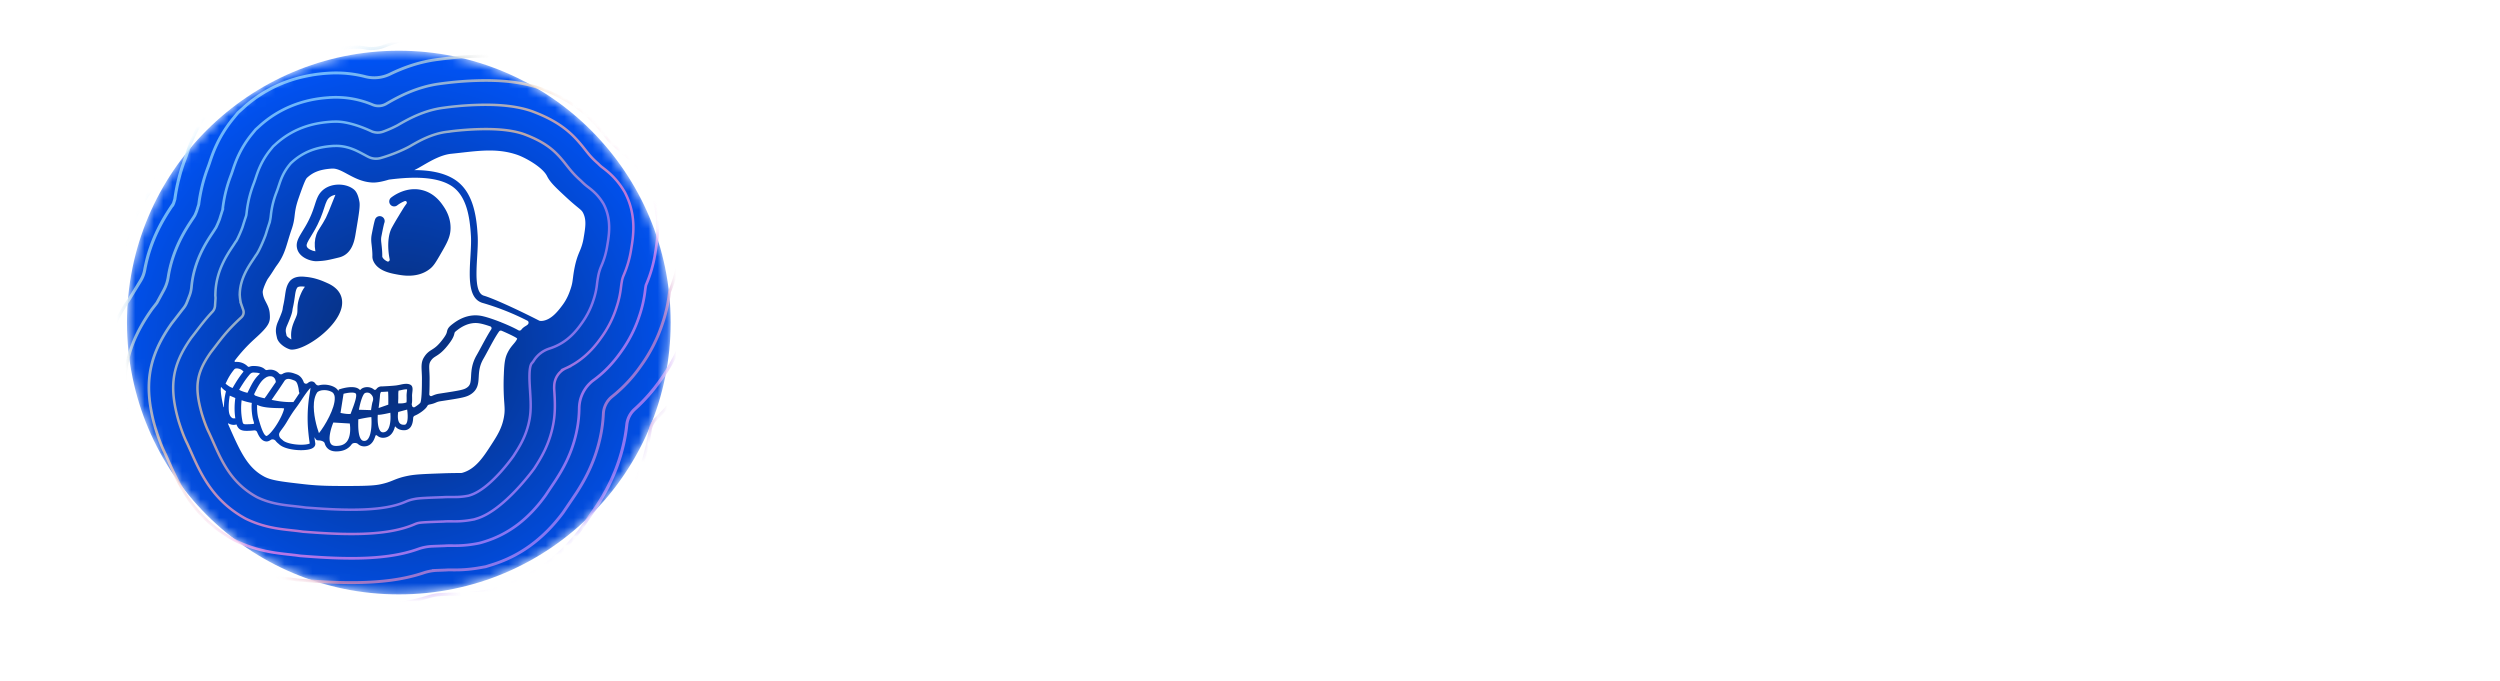 <svg width="268" height="73" fill="none" xmlns="http://www.w3.org/2000/svg"><path d="M101.855 52.093h6.128L97.145 16.136h-7.191L79.116 52.093h6.128l2.371-8.416h11.822l2.418 8.416zm-8.407-30.791h.203c.81 4.406 2.349 10.516 4.366 17.358h-8.988c2.026-6.836 3.61-12.952 4.42-17.358zM160.761 38.774c0-7.242-3.494-12.61-11.344-12.61-7.343 0-12.003 5.114-12.003 13.015 0 8.204 4.153 13.522 12.077 13.522 5.244 0 9.607-2.234 11.118-6.432.317-.878.435-1.402.534-2.33a6.59 6.59 0 0 0 .017-.276h-5.662s-.023.235-.031.277c-.452 2.278-2.657 4-5.976 4-3.619 0-6.101-3.038-6.101-7.14h17.299c.051-.659.072-1.368.072-2.026zm-6.026-1.823H143.34c0-3.444 2.026-6.635 5.925-6.635 3.799 0 5.52 2.887 5.47 6.635zM177.568 52.692c8.306 0 12.813-5.266 13.319-12.863l.074-1.165h-6.252c-.304 5.774-2.634 8.863-6.888 8.863-4.76 0-7.09-4.204-7.09-12.053v-3.335c0-7.9 2.228-11.698 7.09-11.698 4.204 0 6.584 3.14 6.888 8.812h6.271l-.042-.963c-.659-8.862-5.369-13.015-13.066-13.015-9.015 0-13.522 6.482-13.522 16.966v3.486c0 10.483 4.355 16.965 13.218 16.965zM206.234 52.7c7.191 0 12.306-4.962 12.306-13.268 0-8.305-5.115-13.269-12.306-13.269-7.192 0-12.307 4.964-12.307 13.27 0 8.203 5.115 13.268 12.307 13.268zm0-4.658c-3.849 0-6.128-3.09-6.128-8.61s2.279-8.61 6.128-8.61 6.128 3.14 6.128 8.61c0 5.52-2.279 8.61-6.128 8.61zM229.419 16.142h-5.925v6.116h5.925v-6.116zm-5.925 35.951h5.925V26.771h-9.69v4.558h3.765v20.764z" fill="#fff"/><path fill-rule="evenodd" clip-rule="evenodd" d="M116.419 26.771h-5.621V61.97h5.925V49.765c2.575 1.11 4.347 2.936 7.242 2.936 6.736 0 10.534-5.368 10.534-13.32 0-7.748-3.646-13.218-10.281-13.218-3.011 0-5.231 2.013-7.799 3.341v-2.733zm.152 12.053v1.267c0 4.81 2.279 7.95 5.875 7.95 3.697 0 5.874-3.392 5.874-8.66 0-5.216-2.025-8.558-5.824-8.558-3.544 0-5.925 2.886-5.925 8.002z" fill="#fff"/><path d="M239.239 26.771h-5.672v25.322h5.925V38.42c0-3.09 1.266-7.343 5.825-7.343 2.278 0 4.456 1.215 4.456 6.027v14.99h5.977V36.444c0-4.203-.861-6.634-2.482-8.204-1.62-1.57-3.849-2.077-5.824-2.077-3.302 0-5.637 2.013-8.205 3.341v-2.733z" fill="#fff"/><mask id="a" style="mask-type:luminance" maskUnits="userSpaceOnUse" x="13" y="5" width="59" height="59"><path d="M71.895 34.579c0-16.094-13.047-29.142-29.141-29.142-16.094 0-29.141 13.048-29.141 29.142S26.66 63.72 42.754 63.72c16.094 0 29.141-13.047 29.141-29.141z" fill="#fff"/></mask><g mask="url(#a)"><path d="M71.895 34.579c0-16.095-13.047-29.142-29.141-29.142-16.095 0-29.142 13.047-29.142 29.142 0 16.094 13.047 29.141 29.142 29.141 16.094 0 29.141-13.047 29.141-29.141z" fill="url(#b)"/><path d="M62.57 25.483a5.752 5.752 0 0 1-.432 1.46c-.181.434-.386.926-.571 1.903-.074.392-.11.679-.143.931l-.002.016-.002.015c-.051.405-.086.678-.25 1.163-.134.397-.357 1.058-.895 1.771-.434.577-1.161 1.542-2.132 1.658-.084.005-.26.014-.332-.023-2.752-1.405-5.117-2.444-5.936-2.677-.952-.27-.83-2.345-.722-4.177.048-.818.094-1.592.055-2.255-.133-2.312-.543-4.843-2.556-6.076-1.202-.737-2.753-.953-4.235-.956.275-.13.581-.308.915-.502l.01-.006c.872-.505 1.955-1.133 3.031-1.243.352-.035.698-.075 1.04-.113 2.168-.246 4.042-.457 6.019.22.896.308 2.734 1.333 3.209 2.285.334.672.898 1.196 2.023 2.242.585.544.97.861 1.253 1.093l.013.01c.396.327.475.395.593.636.364.743.231 1.532.047 2.625zM52.557 34.987c.13.045.18.203.104.318-.294.446-.631 1.058-1.035 1.806-.19.353-.368.686-.519.946-.533.916-.577 1.686-.61 2.305-.037.647-.07.944-.457 1.202-.319.214-.646.285-2.912.63a2.523 2.523 0 0 0-.725.206c-.042.018-.084.036-.132.054-.13.049-.259-.063-.251-.202.018-.326.03-.734.03-1.248v-.098c.013-.444-.006-.804-.022-1.095-.03-.578-.033-.822.12-1.074.19-.304.338-.397.58-.551.34-.213.804-.506 1.492-1.452.366-.5.447-.772.497-1.006.022-.098.03-.134.312-.347.297-.226 1.204-.913 2.364-.718.322.054.73.174 1.164.324zM43.54 45.435a.234.234 0 0 1-.19.099c-.237.01-.403-.049-.514-.181-.233-.285-.202-.857-.147-1.19l.958-.256c.075.507.11 1.246-.107 1.528zM43.618 41.977c-.016.14-.034.297-.033.462l.004.183c.002.157.008.405-.014.518-.3.11-.555.11-.891.103-.005-.097.001-.242.005-.34.002-.075.006-.15.007-.221v-.236c-.001-.184-.004-.487.041-.576a3.59 3.59 0 0 0 .282-.055c.198-.043.456-.097.621-.073-.002.064-.012.16-.022.235zM41.845 45.14c-.046.492-.198 1.1-.658 1.192-.208.042-.308-.02-.371-.08-.311-.288-.361-1.159-.318-1.782.208.004.48-.043.801-.105.196-.039.392-.082.547-.118.018.23.03.56 0 .894zM41.627 43.377l-1.04.364c.053-.403.123-.971.148-1.348.018-.266.09-.347.111-.365.007-.006.02-.018.06-.018h.018l.022.004.657-.036c.028.308.028.987.024 1.399zM39.947 43.054c-.058.156-.128.6-.171.911l-1.302-.04c.073-.403.175-.813.287-1.14.113-.325.235-.569.347-.637.13-.079.418-.097.595.054.286.244.365.524.244.852zM39.461 47.04c-.1.138-.212.208-.351.222-.142.017-.252-.015-.34-.098-.41-.377-.376-1.614-.36-2.209.54-.123 1.122-.227 1.399-.243.041.497.053 1.783-.348 2.328zM37.762 43.89c-.064.17-.125.33-.172.472-.151.048-.614.006-1.087-.098l.325-2.05c.534-.141 1.153-.187 1.303-.028.198.21-.199 1.258-.37 1.705zM37.172 47.351c-.252.312-.63.457-1.16.452-.365-.006-.495-.145-.56-.25-.294-.464-.007-1.56.28-2.259l1.765.106c.018.123.032.273.04.435.019.498-.044 1.118-.364 1.516z" fill="#fff"/><path d="M51.75 32.48c-1.589-.45-1.452-2.773-1.32-5.017.047-.794.091-1.545.055-2.159-.122-2.1-.475-4.388-2.165-5.424-1.817-1.111-4.79-.858-6.624-.625l-.005.002h-.002c-.672.204-1.3.336-1.788.31-1.082-.056-1.924-.512-2.666-.912-.578-.313-1.083-.584-1.558-.584l-.078.001c-1.422.093-2.075.44-2.669.97-.15.132-.331.515-.928 2.232-.3.869-.356 1.343-.412 1.805-.05.422-.101.856-.326 1.503-.156.447-.271.832-.383 1.203-.294.986-.526 1.764-1.224 2.688-.082.109-.184.27-.301.453-.158.25-.354.56-.613.918-.182.253-.601 1.2-.578 1.488.034.459.183.744.354 1.076.17.328.363.7.399 1.212l.006.084c.062.813-.054 1.22-1.601 2.602a16.521 16.521 0 0 0-2.166 2.364c-.042.055.013.137.082.131a1.063 1.063 0 0 1 .224-.004 1.652 1.652 0 0 1 1.09.481c.046.048.117.06.178.036.252-.105.528-.087.793-.063.326.03.656.128.873.339a.272.272 0 0 0 .248.076c.256-.058.524-.053.774.037.196.073.361.19.493.334a.294.294 0 0 0 .369.048 1.06 1.06 0 0 1 .238-.115c.336-.114.707-.049 1.033.068.16.058.33.11.474.206.266.177.428.436.532.725.059.163.279.22.412.11.239-.2.428-.234.62-.149a.453.453 0 0 1 .21.18c.08.132.241.24.39.199.52-.145 1.17-.07 1.641.183.167.087.33.22.45.422 0 .002.001.001.001 0l.014-.09a.108.108 0 0 1 .074-.086l.11-.033c.257-.082 1.57-.46 2.08.077.022.022.06.024.082.001a.712.712 0 0 1 .162-.139c.332-.201.902-.214 1.281.111.076.064.2.04.258-.04a.668.668 0 0 1 .61-.29l.72-.04c.181-.01.745-.049.922-.086a.846.846 0 0 1 .042-.008c.075-.011.164-.03.257-.05.35-.076.747-.162 1.072-.011.313.144.274.5.236.815-.015.128-.03.26-.03.387.003.06.004.119.005.18.005.27.01.52-.044.713v.002l.033.15.006.02c.029.137.175.213.295.14.25-.153.515-.352.595-.466a.122.122 0 0 0 .014-.028c.01-.03.031-.092.053-.222.045-.268.095-.813.1-1.918v-.12c.01-.41-.006-.739-.022-1.03-.03-.599-.054-1.07.243-1.55.29-.467.571-.644.841-.815.314-.197.67-.42 1.266-1.24.293-.403.329-.565.358-.695.065-.305.165-.488.617-.83.368-.278 1.488-1.126 2.999-.872.495.084 1.298.348 2.09.66h.002a.48.48 0 0 1 .12.05c.708.282 1.397.598 1.838.85a.24.24 0 0 0 .307-.07c.144-.187.302-.295.472-.398.063-.038.112-.068.16-.107a4.09 4.09 0 0 1 .046-.04c.132-.107.132-.335-.02-.413a27.226 27.226 0 0 0-4.797-1.904zm-15.133.488c-.491 2.15-3.821 4.512-5.335 4.512h-.03a.71.71 0 0 1-.17-.028l-.05-.015a2.563 2.563 0 0 1-.944-.58c-.198-.195-.354-.425-.403-.672a21.5 21.5 0 0 0-.028-.13c-.081-.365-.183-.822.14-1.57l.12-.279.035-.084c.035-.08.065-.155.093-.222a13.993 13.993 0 0 0 .148-.384c.092-.258.103-.355.116-.456.012-.078.023-.174.055-.31.094-.404.143-.746.187-1.05.077-.547.145-1.02.44-1.454a1.205 1.205 0 0 1 .233-.26l.068-.053c.072-.05.148-.095.231-.133.029-.012.057-.025.086-.035.058-.021.12-.04.183-.056.271-.066.591-.076.96-.03.402.033.774.109 1.104.201a6.992 6.992 0 0 1 .91.323l.158.068.177.08.049.022a3.6 3.6 0 0 1 .602.344 3.046 3.046 0 0 1 .302.253l.065.065c.64.674.608 1.453.498 1.933zm1.543-8.148-.065.39c-.149.878-.492 2.082-1.756 2.392-1.217.298-1.505.361-2.371.4-.02.002-.04.002-.06.002-.633 0-1.85-.398-2.065-1.39-.138-.638.143-1.1.607-1.867.077-.126.16-.262.25-.413.612-1.033.854-1.78 1.048-2.38.189-.585.346-1.069.75-1.47a2.227 2.227 0 0 1 .57-.411 2.54 2.54 0 0 1 .362-.147c.282-.09.586-.136.89-.136.59 0 1.18.17 1.6.507.188.152.457.454.613 1.348.08.46-.056 1.305-.373 3.175zm9.022 2.5c-.436.747-.674 1.158-1.05 1.467-.746.613-1.616.768-2.333.768-.514 0-.952-.08-1.21-.127-.74-.135-2.118-.386-2.577-1.474a1.172 1.172 0 0 1-.091-.525c0-.171 0-.46-.08-1.144l-.004-.046c-.037-.31-.078-.66.011-1.11l.01-.054c.26-1.321.33-1.523.389-1.637a.53.53 0 0 1 .951.463c-.026.075-.1.357-.3 1.379l-.011.053c-.057.289-.032.507.001.785l.004.046c.087.744.087 1.081.087 1.264l.001.088c0 .008.004.019.007.027.086.204.28.359.517.478.147.074.3-.067.268-.228-.236-1.164-.223-2.522.222-3.362a27.106 27.106 0 0 1 .673-1.163l.002-.004.078-.128.063-.106c.113-.187.22-.359.304-.495l.034-.058a.466.466 0 0 1 .024-.037c.018-.03.034-.057.05-.081l.018-.032c.004-.004.006-.01.009-.013a.522.522 0 0 1 .023-.036l.03-.048v-.003l.005-.008.003-.003c.088-.128.175-.25.26-.366.115-.156-.018-.36-.198-.287a3.41 3.41 0 0 0-.787.45.527.527 0 0 1-.743-.085.532.532 0 0 1 .085-.745c.273-.214 1.716-1.267 3.444-.772 1.246.354 1.898 1.305 2.144 1.663.199.29.806 1.173.786 2.404-.014.939-.406 1.615-1.12 2.841z" fill="#fff"/><path d="M35.956 20.88c-.088.214-.194.479-.308.767-.265.668-.567 1.425-.711 1.699-.25.474-.444.773-.6 1.014-.177.276-.32.495-.426.8-.187.535-.221 1.131-.1 1.78-.33-.036-.872-.264-.933-.552-.046-.214.087-.448.478-1.092.079-.128.163-.268.255-.424.673-1.133.946-1.976 1.146-2.593.216-.67.318-.952.662-1.187.154-.107.341-.175.538-.213zM35.299 44.651c-.367.75-.824 1.441-1.108 1.784-.236-.637-.645-2.096-.537-3.27.003-.035.007-.068.012-.101.043-.363.14-.695.311-.962.113-.175.426-.282.782-.282.262 0 .548.057.794.189h.002c.131.07.31.213.33.627.026.56-.24 1.312-.586 2.015z" fill="#fff"/><path d="M55.4 36.254c.028.022.046.057.03.09-.11.22-.241.374-.397.556-.187.223-.4.476-.6.87-.284.559-.374 1.069-.422 2.374a25.136 25.136 0 0 0 .047 3.022c.043.607.069.972-.04 1.564-.217 1.193-.727 1.983-1.374 2.983-.809 1.25-1.645 2.543-3.03 2.955-.129.04-.133.04-.495.04-.314 0-.837.002-1.827.038-1.81.066-2.717.098-3.494.248-.815.157-1.24.33-1.652.497-.372.15-.723.294-1.397.432-.402.081-1.002.17-3.047.173-2.126.004-3.41.005-5.104-.189-2.325-.265-3.492-.398-4.267-.812-1.829-.975-2.6-2.729-3.878-5.635l-.006-.015c-.016-.036.028-.071.062-.051a1.022 1.022 0 0 0 .363.136c.117.02.239.02.362 0a.287.287 0 0 0 .061-.017l.01-.005a.042.042 0 0 1 .058.02c.082.224.21.424.428.539.217.113.463.122.705.12.249-.004.5-.018.747-.048.132-.014.266.05.316.173.227.55.508.948.93 1.007a.644.644 0 0 0 .091.007c.096 0 .243-.028.45-.17.16-.11.409-.045.524.111.106.143.231.246.34.333.434.446 1.492.66 2.38.66.484 0 .918-.063 1.174-.188.365-.177.365-.45.348-.56-.032-.197-.06-.393-.084-.587-.002-.024.033-.033.042-.011.053.116.118.26.291.288.02.002.04.006.064.006.248 0 .633.08.699.32.034.12.082.235.147.337.148.235.45.516 1.05.526h.047c.688 0 1.22-.225 1.578-.67l.067-.088c.129-.182.511-.19.675-.04.184.171.416.26.675.26.041 0 .084-.003.127-.008.308-.032.575-.195.774-.474.13-.182.225-.406.295-.648.02-.07.118-.092.173-.042.131.122.343.25.647.25.074 0 .154-.007.24-.025.598-.12.896-.615 1.037-1.174.004-.019.031-.024.044-.01.151.185.43.398.917.398l.076-.001a.823.823 0 0 0 .632-.327c.19-.249.266-.617.283-.988a.282.282 0 0 1 .174-.245c.514-.214 1.135-.676 1.317-.99a1.5 1.5 0 0 0 .02-.035.297.297 0 0 1 .202-.163c.398-.075.571-.15.729-.218.128-.057.232-.102.52-.146 2.3-.351 2.749-.429 3.246-.76.744-.496.782-1.18.819-1.84.031-.56.067-1.193.501-1.938.158-.271.34-.61.533-.969.339-.628.812-1.507 1.15-1.968a.23.23 0 0 1 .279-.072c.794.338 1.471.676 1.618.794z" fill="#fff"/><path d="M33.072 43.095a15.438 15.438 0 0 0-.018 3.24c.036.39.087.796.15 1.206-.109.06-.434.143-1.013.134-.831-.017-1.64-.226-1.884-.489l-.037-.034c-.203-.162-.335-.27-.354-.56-.006-.098.036-.195.125-.332.05-.077.116-.166.197-.276a7.66 7.66 0 0 0 .49-.723c.52-.88.718-1.15.968-1.494l.063-.084c.148-.202.321-.444.582-.841.194-.295.355-.526.488-.708.222-.302.368-.466.461-.555-.014.137-.044.33-.074.507-.044.273-.1.607-.144 1.009zM32.69 30.736l-.016.021c-.108.15-.231.32-.379.649-.396.88-.404 1.38-.41 1.78-.004.21-.006.378-.064.574a4.53 4.53 0 0 1-.178.446c-.234.536-.539 1.237-.402 2.181-.19-.09-.48-.299-.52-.41a4.387 4.387 0 0 0-.032-.152c-.066-.295-.109-.487.078-.918.493-1.136.553-1.405.592-1.714a1.67 1.67 0 0 1 .036-.206c.104-.448.158-.831.203-1.14.066-.467.11-.777.268-1.01.058-.085.22-.13.453-.13.092 0 .196.007.31.023l.026.002.035.004zM32.041 41.94a3.046 3.046 0 0 0-.173-.802l-.043-.091c-.018-.033-.038-.064-.058-.096l-.002-.002-.001-.003-.032-.035a.7.7 0 0 0-.092-.077c-.021-.011-.04-.023-.061-.033a.23.23 0 0 0-.035-.016h-.001l-.009-.003-.007-.004a.019.019 0 0 0-.007-.002l-.002-.001c-.006-.004-.01-.004-.012-.005-.16-.059-.32-.122-.488-.147l-.006-.001h-.004c-.019 0-.057-.004-.06-.004a.67.67 0 0 0-.069 0l-.032.001h-.008l-.014.001c-.002.002-.005.002-.006.002h-.002c-.038.011-.077.021-.115.033-.016.008-.034.016-.05.026-.013.008-.027.018-.041.025-.001 0-.003.003-.005.003l-.003.003-.055.052a.984.984 0 0 0-.04.048l-.001.002-.003.002-.002.002-.012.02c-.063.1-.128.198-.194.295-.153.234-.31.467-.468.698a296.825 296.825 0 0 0-.672.977l-.04.06.284.054c.213.039.425.076.641.106.445.06.897.088 1.348.072a.266.266 0 0 1 .063.004c.109-.154.236-.339.399-.586.09-.138.176-.265.257-.383a.454.454 0 0 1-.067-.195zM30.457 43.778c-.038.343-.422 1.23-1.02 2.076-.502.706-.807.878-.867.884-.242-.034-.48-.632-.67-1.226a25.62 25.62 0 0 1-.202-.681c-.13-.452-.154-1.058-.131-1.438.506.28 1.393.355 2.64.36h.004c.082.009.164.018.246.025zM29.57 40.954v.002c-.006.008-.01.017-.017.025-.214.315-.43.628-.646.942a63.24 63.24 0 0 0-.332.486c-.06.088-.142.185-.213.29-.177-.042-.354-.082-.53-.132a4.522 4.522 0 0 1-.505-.175.355.355 0 0 0-.095-.12l.002-.005.153-.31c.096-.19.192-.377.3-.56.19-.33.42-.664.742-.877l.05-.034a.954.954 0 0 1 .404-.152c.018-.002.126-.002.176.003H29.081l.022.007c.037.012.075.02.113.033l.038.019c.032.02.066.038.097.063-.05-.038.068.084.068.075.096.132.124.242.151.42zM27.874 40.06c-.396.327-.685.761-.925 1.213-.135.25-.257.506-.384.76l-.04.077a3.964 3.964 0 0 1-.725-.238 5.061 5.061 0 0 1-.164-.082c.12-.225.26-.44.396-.65.19-.297.396-.588.62-.862.084-.104.174-.218.292-.286.12-.072.266-.054.405-.047.146.01.304.013.443.069.028.012.06.031.082.047zM27.244 45.38a.29.29 0 0 0-.05.056l-.038.009a7.82 7.82 0 0 1-.846.036c-.104-.004-.198-.02-.24-.086-.07-.104-.09-.286-.114-.424a6.877 6.877 0 0 1-.052-2.067c.354.127.718.225 1.09.287-.08.617.058 1.524.138 1.801l.112.388zM26.107 39.835c-.314.385-.599.794-.855 1.218-.103.172-.22.35-.306.535a1.337 1.337 0 0 1-.355-.158 3.414 3.414 0 0 1-.265-.184l-.119-.094c-.008-.007-.016-.014-.025-.019.028-.08.08-.171.11-.232A5.953 5.953 0 0 1 25 39.738c.068-.085.133-.195.24-.227a.75.75 0 0 1 .303-.001c.232.045.413.15.564.325zM23.694 41.504c.004-.016.026-.018.035-.005.083.117.197.22.32.315l.165.123c.007.005.01.013.009.022a7.115 7.115 0 0 0-.217 1.67c0 .025-.038.03-.043.006-.159-.655-.374-1.746-.27-2.131zM25.227 42.672a7.898 7.898 0 0 0-.074 1.409 8.003 8.003 0 0 0 .074.775v.002a.469.469 0 0 0-.174-.007c.012-.004-.018-.002-.031-.002h-.004l-.026-.002c-.065-.016-.071-.023-.123-.056a.642.642 0 0 1-.186-.204c-.126-.218-.154-.483-.164-.73a6.405 6.405 0 0 1 .114-1.442c.077.031.144.06.256.108.111.049.226.096.338.148v.001z" fill="#fff"/><g opacity=".8" filter="url(#c)" stroke-miterlimit="10"><path d="M37.594 67.147c-2.134 0-4.159-.135-5.857-.267l-.469-.037-.467-.065c-.205-.029-.483-.059-.751-.088-1.634-.178-4.674-.509-8.028-2.084l-.521-.246-.486-.272c-6.448-3.614-8.861-9.053-10.16-11.977l-.278-.62c-.656-1.343-1.07-2.553-1.423-3.66l-.078-.248-.065-.24c-.936-3.327-1.172-6.2-.744-9.04.43-2.852 1.487-5.447 3.322-8.162l.952-1.555c.193-.313.33-.659.403-1.02.725-3.596 2.372-6.143 3.18-7.36.224-1.473.59-2.92 1.097-4.32l.075-.213.081-.207.061-.181c.364-1.095 1.216-3.657 3.398-6.347l.82-.992.834-.755a19.35 19.35 0 0 1 7.476-4.22 21.114 21.114 0 0 1 4.764-.842l.156-.012.235-.011a17.597 17.597 0 0 1 3.835.234 3.34 3.34 0 0 0 1.84-.21 21.012 21.012 0 0 1 5.38-1.445 45.82 45.82 0 0 1 5.81-.402c3.171 0 5.9.41 8.345 1.256l.207.072.204.076c5.392 2.038 8.138 4.885 10.112 7.397l.094.12.271.24a18.8 18.8 0 0 1 4.477 5.037l.369.606.31.635c2.638 5.384 1.8 10.355 1.484 12.223l-.017.1a21.404 21.404 0 0 1-1.08 4.038 20.625 20.625 0 0 1-.886 3.708 21.5 21.5 0 0 1-3.062 5.986 21.388 21.388 0 0 1-2.579 3.012 2.097 2.097 0 0 0-.62 1.216 18.88 18.88 0 0 1-.14.847c-.774 4.147-2.588 7.034-3.328 8.183l-2.239 3.216c-2.695 3.358-5.894 5.573-9.765 6.764l-.938.294-1.013.176a19.949 19.949 0 0 1-3.51.304c-.162 0-.325 0-.506-.005h-.052l-.2.013-.214.008h-.006a5.173 5.173 0 0 0-1.323.217c-2.5.765-5.329 1.125-8.787 1.125z" stroke="url(#d)" stroke-width=".331"/><path d="M37.594 64.936c-2.046 0-4.007-.13-5.656-.26l-.39-.03-.391-.055c-.244-.033-.541-.064-.829-.097-1.587-.173-4.24-.461-7.203-1.85l-.435-.205-.404-.227c-5.69-3.192-7.795-7.93-9.053-10.762-.09-.202-.2-.45-.303-.675-.586-1.203-.97-2.313-1.295-3.335l-.065-.206-.057-.2c-.832-2.959-1.047-5.483-.676-7.946.371-2.464 1.307-4.74 2.938-7.14l1.22-1.99c.215-.353.363-.743.436-1.15.607-3.383 2.205-5.78 2.93-6.872l.093-.138.034-.055a2.35 2.35 0 0 0 .043-.1l.13-.416c.19-1.387.528-2.75 1.006-4.067l.065-.177.07-.178c.022-.057.043-.118.104-.302.346-1.042 1.066-3.205 2.949-5.527l.683-.827.693-.627a16.78 16.78 0 0 1 6.483-3.66 18.634 18.634 0 0 1 4.199-.737l.13-.01.196-.01c.237-.011.474-.016.706-.016 1.02-.002 2.039-.296 3.04-.09.771.16 1.574.074 2.294-.245 1.347-.594 3.16-.83 5.236-1.09.148-.021.277-.037.377-.05.273-.034.71-.086 1.238-.136a41.369 41.369 0 0 1 3.851-.195c2.877 0 5.328.364 7.494 1.113l.173.06.169.065c4.78 1.806 7.143 4.224 8.983 6.568.102.13.207.264.246.31l.044.039.349.31.047.049a16.142 16.142 0 0 1 3.98 4.433l.306.505.26.529c2.27 4.631 1.558 8.845 1.255 10.644l-.017.096a18.878 18.878 0 0 1-1.051 3.822 17.983 17.983 0 0 1-.816 3.528 19.017 19.017 0 0 1-2.707 5.297 18.482 18.482 0 0 1-2.741 3.094 2.585 2.585 0 0 0-.844 1.654c-.05.469-.116.924-.201 1.372-.682 3.661-2.276 6.193-3.005 7.327l-1.814 2.636c-2.41 3.096-5.265 5.121-8.724 6.188l-.781.245-.847.146c-1.01.178-2.035.267-3.061.265-.15 0-.302 0-.466-.004H48.07s-.033 0-.1.005l-.178.01-.18.008-.36.013a5.224 5.224 0 0 0-1.403.244c-2.303.735-4.964 1.082-8.254 1.082z" stroke="url(#e)" stroke-width=".331"/><path d="M37.594 62.332c-1.954 0-3.854-.127-5.454-.251l-.312-.024-.311-.043c-.282-.04-.6-.074-.906-.108-1.517-.165-3.808-.414-6.376-1.619l-.35-.163-.325-.182c-4.934-2.766-6.746-6.847-7.946-9.547l-.325-.734c-.521-1.06-.87-2.07-1.165-3.006l-.053-.164-.045-.161c-.73-2.59-.922-4.767-.608-6.85.319-2.113 1.148-4.083 2.61-6.2l.174-.251.188-.242c.118-.15.232-.3.345-.446l.733-1.345c.24-.44.403-.917.48-1.412.466-3.018 1.92-5.198 2.59-6.203l.004-.006c.039-.057.088-.13.113-.17l.144-.229c.056-.122.13-.285.195-.456.065-.204.143-.456.227-.716.16-1.286.464-2.55.909-3.766l.05-.142.056-.143c.046-.12.081-.223.149-.427.32-.964.916-2.755 2.5-4.708l.547-.662.553-.5a14.196 14.196 0 0 1 5.488-3.097 15.97 15.97 0 0 1 3.634-.635l.104-.008.158-.007a12.584 12.584 0 0 1 3.726.386 3.85 3.85 0 0 0 2.647-.28c1.313-.637 3.07-1.314 5.13-1.567a51.445 51.445 0 0 1 1.516-.178c.861-.083 2.186-.181 3.603-.181 2.583 0 4.755.317 6.644.97l.139.048.135.05c4.39 1.66 6.356 3.834 7.854 5.74.33.42.38.485.606.687l.28.248.109.111c.722.56 2.2 1.712 3.492 3.843l.246.404.207.423c1.9 3.878 1.309 7.381 1.025 9.065l-.016.093a16.383 16.383 0 0 1-1.025 3.598l-.013.106a15.587 15.587 0 0 1-.729 3.25 16.495 16.495 0 0 1-2.354 4.608 15.516 15.516 0 0 1-3.052 3.253 2.49 2.49 0 0 0-.94 1.831 15.035 15.035 0 0 1-.24 2.074c-.59 3.175-1.975 5.375-2.682 6.474l-1.406 2.077c-2.119 2.829-4.63 4.66-7.666 5.59l-.624.195-.675.118a14.84 14.84 0 0 1-2.617.227c-.136 0-.275 0-.424-.004h-.185c-.025 0-.103 0-.26.01l-.144.009-.138.005-.724.027a5.272 5.272 0 0 0-1.491.269c-2.11.71-4.599 1.044-7.729 1.044z" stroke="url(#f)" stroke-width=".311"/><path d="M37.593 59.726c-1.867 0-3.703-.123-5.252-.243l-.233-.018-.234-.032c-.32-.045-.657-.082-.983-.117-1.426-.156-3.375-.367-5.551-1.388l-.26-.123-.244-.136c-4.179-2.345-5.716-5.804-6.839-8.332-.116-.26-.237-.534-.357-.797-.477-.96-.782-1.882-1.034-2.67l-.04-.123-.033-.12c-1.222-4.343-.763-7.39 1.638-10.865l.13-.189.141-.18c.16-.204.31-.4.456-.587.222-.29.446-.586.69-.89.152-.19.274-.4.363-.627l.275-.703c.117-.3.19-.613.218-.933.239-2.786 1.594-4.817 2.265-5.823l.003-.006c.05-.074.123-.184.148-.224l.157-.25.048-.066c.084-.169.247-.525.391-.898.078-.255.2-.648.32-1.004a14.57 14.57 0 0 1 .807-3.462l.038-.106.042-.108c.072-.186.124-.34.195-.555.286-.86.766-2.302 2.05-3.886l.411-.498.413-.372c3.033-2.753 6.428-2.99 7.562-3.067l.079-.006.12-.005a10.16 10.16 0 0 1 4.38.791 1.61 1.61 0 0 0 1.374-.065h.007c1.153-.67 3.266-1.882 5.96-2.206a38.577 38.577 0 0 1 1.418-.165 36.294 36.294 0 0 1 3.356-.169c2.288 0 4.182.271 5.791.827l.104.036.102.039c3.762 1.421 5.385 3.206 6.724 4.91.36.457.521.668.924 1.024l.21.187.168.172.13.103c.638.494 1.824 1.413 2.876 3.144l.185.303.155.317c1.53 3.126 1.052 5.962.795 7.486l-.015.09a13.85 13.85 0 0 1-.94 3.222l-.036.088-.017.088c-.02.105-.032.188-.046.295l-.016.12c-.104.934-.31 1.854-.612 2.744a13.988 13.988 0 0 1-2 3.92c-.86 1.22-1.824 2.214-2.906 3.001a3.797 3.797 0 0 0-1.557 3.01c-.009.734-.08 1.465-.214 2.186-.499 2.69-1.647 4.51-2.36 5.62l-1.022 1.531c-1.83 2.556-3.987 4.187-6.584 4.982l-.137.043c-.22.07-.445.124-.673.163l-.165.029c-.716.127-1.442.19-2.17.188-.123 0-.248 0-.384-.003h-.225c-.05 0-.185 0-.427.015l-.108.006-.105.004c-.348.013-.781.028-1.167.045a5.211 5.211 0 0 0-1.551.304c-1.87.668-4.157.984-7.122.984z" stroke="url(#g)" stroke-width=".29"/><path d="M37.593 57.121c-1.778 0-3.55-.119-5.05-.235l-.156-.012-.156-.022c-.359-.05-.716-.089-1.06-.126-1.311-.142-2.942-.32-4.726-1.157l-.174-.082-.162-.09c-3.423-1.92-4.702-4.8-5.73-7.116-.128-.286-.262-.58-.392-.867-.403-.804-.676-1.628-.9-2.333l-.026-.082-.023-.08c-1.008-3.582-.675-5.856 1.274-8.678l.087-.126.094-.12c.17-.218.326-.42.474-.617.51-.667.998-1.309 1.73-2.09.16-.171.256-.393.271-.627l.056-.843-.022-.276.01-.287c.076-2.311 1.237-4.05 1.859-4.984.072-.108.146-.22.19-.29l.105-.167.098-.13c.116-.19.42-.836.65-1.456.08-.26.234-.758.37-1.152.04-.126.043-.156.076-.426.106-.975.33-1.934.669-2.855l.025-.072.028-.072c.096-.246.163-.447.241-.68.245-.74.615-1.852 1.602-3.068l.274-.333.272-.246c2.126-1.93 4.441-2.295 6.004-2.4l.053-.005h.08c.114-.005.226-.007.337-.007 1.335 0 2.93.64 3.77 1.027a1.681 1.681 0 0 0 1.283.046c.522-.189 1.03-.412 1.522-.67 1.066-.618 2.835-1.64 5.032-1.896.121-.018.23-.032.32-.044a33.652 33.652 0 0 1 4.11-.267c1.992 0 3.608.224 4.939.684l.069.024.065.026c3.142 1.187 4.393 2.551 5.596 4.083.39.494.667.846 1.24 1.36l.14.124.13.13c.117.116.243.223.377.319.54.417 1.444 1.117 2.246 2.437l.122.202.104.212c1.162 2.371.789 4.583.565 5.904l-.014.09a11.27 11.27 0 0 1-.775 2.652v.006c-.101.22-.171.452-.208.691-.031.167-.05.301-.07.45l-.015.12c-.084.763-.25 1.514-.497 2.24a11.318 11.318 0 0 1-1.647 3.23c-1.062 1.515-2.289 2.58-3.767 3.257a2.138 2.138 0 0 0-1.251 1.855c-.007.162-.01.295-.005.369.073 1.139.155 2.43-.098 3.76-.407 2.2-1.34 3.678-2.04 4.763 0 0-3.211 4.471-6.134 5.364l-.315.098-.338.059a9.657 9.657 0 0 1-1.724.15c-.109 0-.221 0-.341-.004h-.268c-.114 0-.301 0-.592.02l-.07.005h-.07c-1.12.04-2.176.078-2.47.135-.157.025-.31.07-.456.134-1.654.725-3.824 1.064-6.817 1.064z" stroke="url(#h)" stroke-width=".269"/><path d="M37.594 54.517c-1.69 0-3.4-.115-4.85-.228l-.077-.006-.077-.01a39.033 39.033 0 0 0-1.138-.136c-1.234-.135-2.51-.273-3.9-.925l-.087-.042-.081-.045c-2.67-1.498-3.662-3.735-4.625-5.901a71.657 71.657 0 0 0-.424-.941c-.325-.644-.556-1.334-.763-1.988l-.013-.04-.012-.042c-.801-2.851-.597-4.307.912-6.49l.044-.066.047-.06c.177-.226.338-.437.493-.641.725-.952 1.353-1.775 2.758-3.072l.004-.004a.735.735 0 0 0 .186-.781l-.254-.723a5.238 5.238 0 0 1-.106-.69v-.009l-.016-.195.005-.143c.052-1.569.877-2.806 1.422-3.625.086-.13.167-.25.23-.35l.053-.084.058-.079c.29-.39.761-1.473 1.009-2.143.064-.206.231-.76.37-1.162a4.19 4.19 0 0 0 .19-.932 9.448 9.448 0 0 1 .536-2.294l.013-.037.015-.035c.12-.31.205-.564.287-.81.218-.656.465-1.4 1.152-2.247l.138-.167.135-.122c1.51-1.371 3.165-1.648 4.441-1.732h.069c.071 0 .143-.005.214-.005 1.242 0 2.197.51 2.829.847l.147.078.022.012c.173.094.325.176.467.245.392.197.843.244 1.268.13.865-.232 2.215-.744 3.122-1.243l.02-.01c.954-.554 2.392-1.388 4.078-1.573a25.712 25.712 0 0 1 1.222-.143 31.45 31.45 0 0 1 2.86-.145c1.7 0 3.037.177 4.09.54l.034.013.035.013c2.521.953 3.44 1.95 4.465 3.257.417.53.811 1.032 1.558 1.697l.07.065.065.065c.202.204.42.391.651.561.448.347 1.062.823 1.614 1.73l.061.102.053.106c.792 1.618.528 3.182.336 4.324l-.015.09a8.617 8.617 0 0 1-.615 2.092c-.17.384-.291.79-.36 1.204-.046.241-.072.43-.095.604l-.015.124a8.022 8.022 0 0 1-.381 1.734 8.72 8.72 0 0 1-1.294 2.54c-.957 1.374-2.019 2.222-3.43 2.67a3.082 3.082 0 0 0-1.645 1.247l-.112.172-.124.141c-.358.408-.257 1.988-.195 2.931.065 1.035.135 2.105-.059 3.113-.318 1.722-1.055 2.885-1.716 3.907 0 0-2.453 3.54-4.666 4.211l-.161.051-.17.03a7.048 7.048 0 0 1-1.276.11h-.61c-.15 0-.39 0-.756.026h-.07c-1.485.054-2.38.085-2.875.182-.334.059-.659.156-.97.29-1.325.587-3.176.862-5.815.862z" stroke="url(#i)" stroke-width=".269"/></g></g><defs><linearGradient id="d" x1="8.061" y1=".283" x2="74.847" y2="70.378" gradientUnits="userSpaceOnUse"><stop offset=".206" stop-color="#89D0FF"/><stop offset=".398" stop-color="#EBBF9A"/><stop offset=".602" stop-color="#EB8280"/><stop offset=".841" stop-color="#A281FF"/></linearGradient><linearGradient id="e" x1="10.662" y1="3.283" x2="72.23" y2="68.167" gradientUnits="userSpaceOnUse"><stop offset=".206" stop-color="#89D0FF"/><stop offset=".398" stop-color="#EBBF9A"/><stop offset=".602" stop-color="#EB80DA"/><stop offset=".841" stop-color="#A281FF"/></linearGradient><linearGradient id="f" x1="13.273" y1="5.889" x2="69.624" y2="65.561" gradientUnits="userSpaceOnUse"><stop offset=".206" stop-color="#89D0FF"/><stop offset=".398" stop-color="#EBBF9A"/><stop offset=".602" stop-color="#EB8280"/><stop offset=".841" stop-color="#A281FF"/></linearGradient><linearGradient id="g" x1="15.879" y1="8.503" x2="67" y2="62.947" gradientUnits="userSpaceOnUse"><stop offset=".206" stop-color="#89D0FF"/><stop offset=".398" stop-color="#EBBF9A"/><stop offset=".602" stop-color="#EB80E7"/><stop offset=".841" stop-color="#A281FF"/></linearGradient><linearGradient id="h" x1="18.483" y1="11.108" x2="64.386" y2="60.32" gradientUnits="userSpaceOnUse"><stop offset=".206" stop-color="#89D0FF"/><stop offset=".398" stop-color="#EBBF9A"/><stop offset=".602" stop-color="#EB80D3"/><stop offset=".841" stop-color="#A281FF"/></linearGradient><linearGradient id="i" x1="21.086" y1="13.713" x2="61.764" y2="57.712" gradientUnits="userSpaceOnUse"><stop offset=".206" stop-color="#89D0FF"/><stop offset=".398" stop-color="#EBBF9A"/><stop offset=".602" stop-color="#A280EB"/><stop offset=".841" stop-color="#A281FF"/></linearGradient><radialGradient id="b" cx="0" cy="0" r="1" gradientUnits="userSpaceOnUse" gradientTransform="rotate(90 2.56 40.193) scale(32.74)"><stop offset=".167" stop-color="#073183"/><stop offset="1" stop-color="#0054F9"/></radialGradient><filter id="c" x="7.771" y=".034" width="70.923" height="67.609" filterUnits="userSpaceOnUse" color-interpolation-filters="sRGB"><feFlood flood-opacity="0" result="BackgroundImageFix"/><feColorMatrix in="SourceAlpha" values="0 0 0 0 0 0 0 0 0 0 0 0 0 0 0 0 0 0 127 0" result="hardAlpha"/><feOffset dx=".083" dy=".124"/><feGaussianBlur stdDeviation=".104"/><feComposite in2="hardAlpha" operator="out"/><feColorMatrix values="0 0 0 0 0 0 0 0 0 0 0 0 0 0 0 0 0 0 0.12 0"/><feBlend in2="BackgroundImageFix" result="effect1_dropShadow_3842_161715"/><feBlend in="SourceGraphic" in2="effect1_dropShadow_3842_161715" result="shape"/></filter></defs></svg>